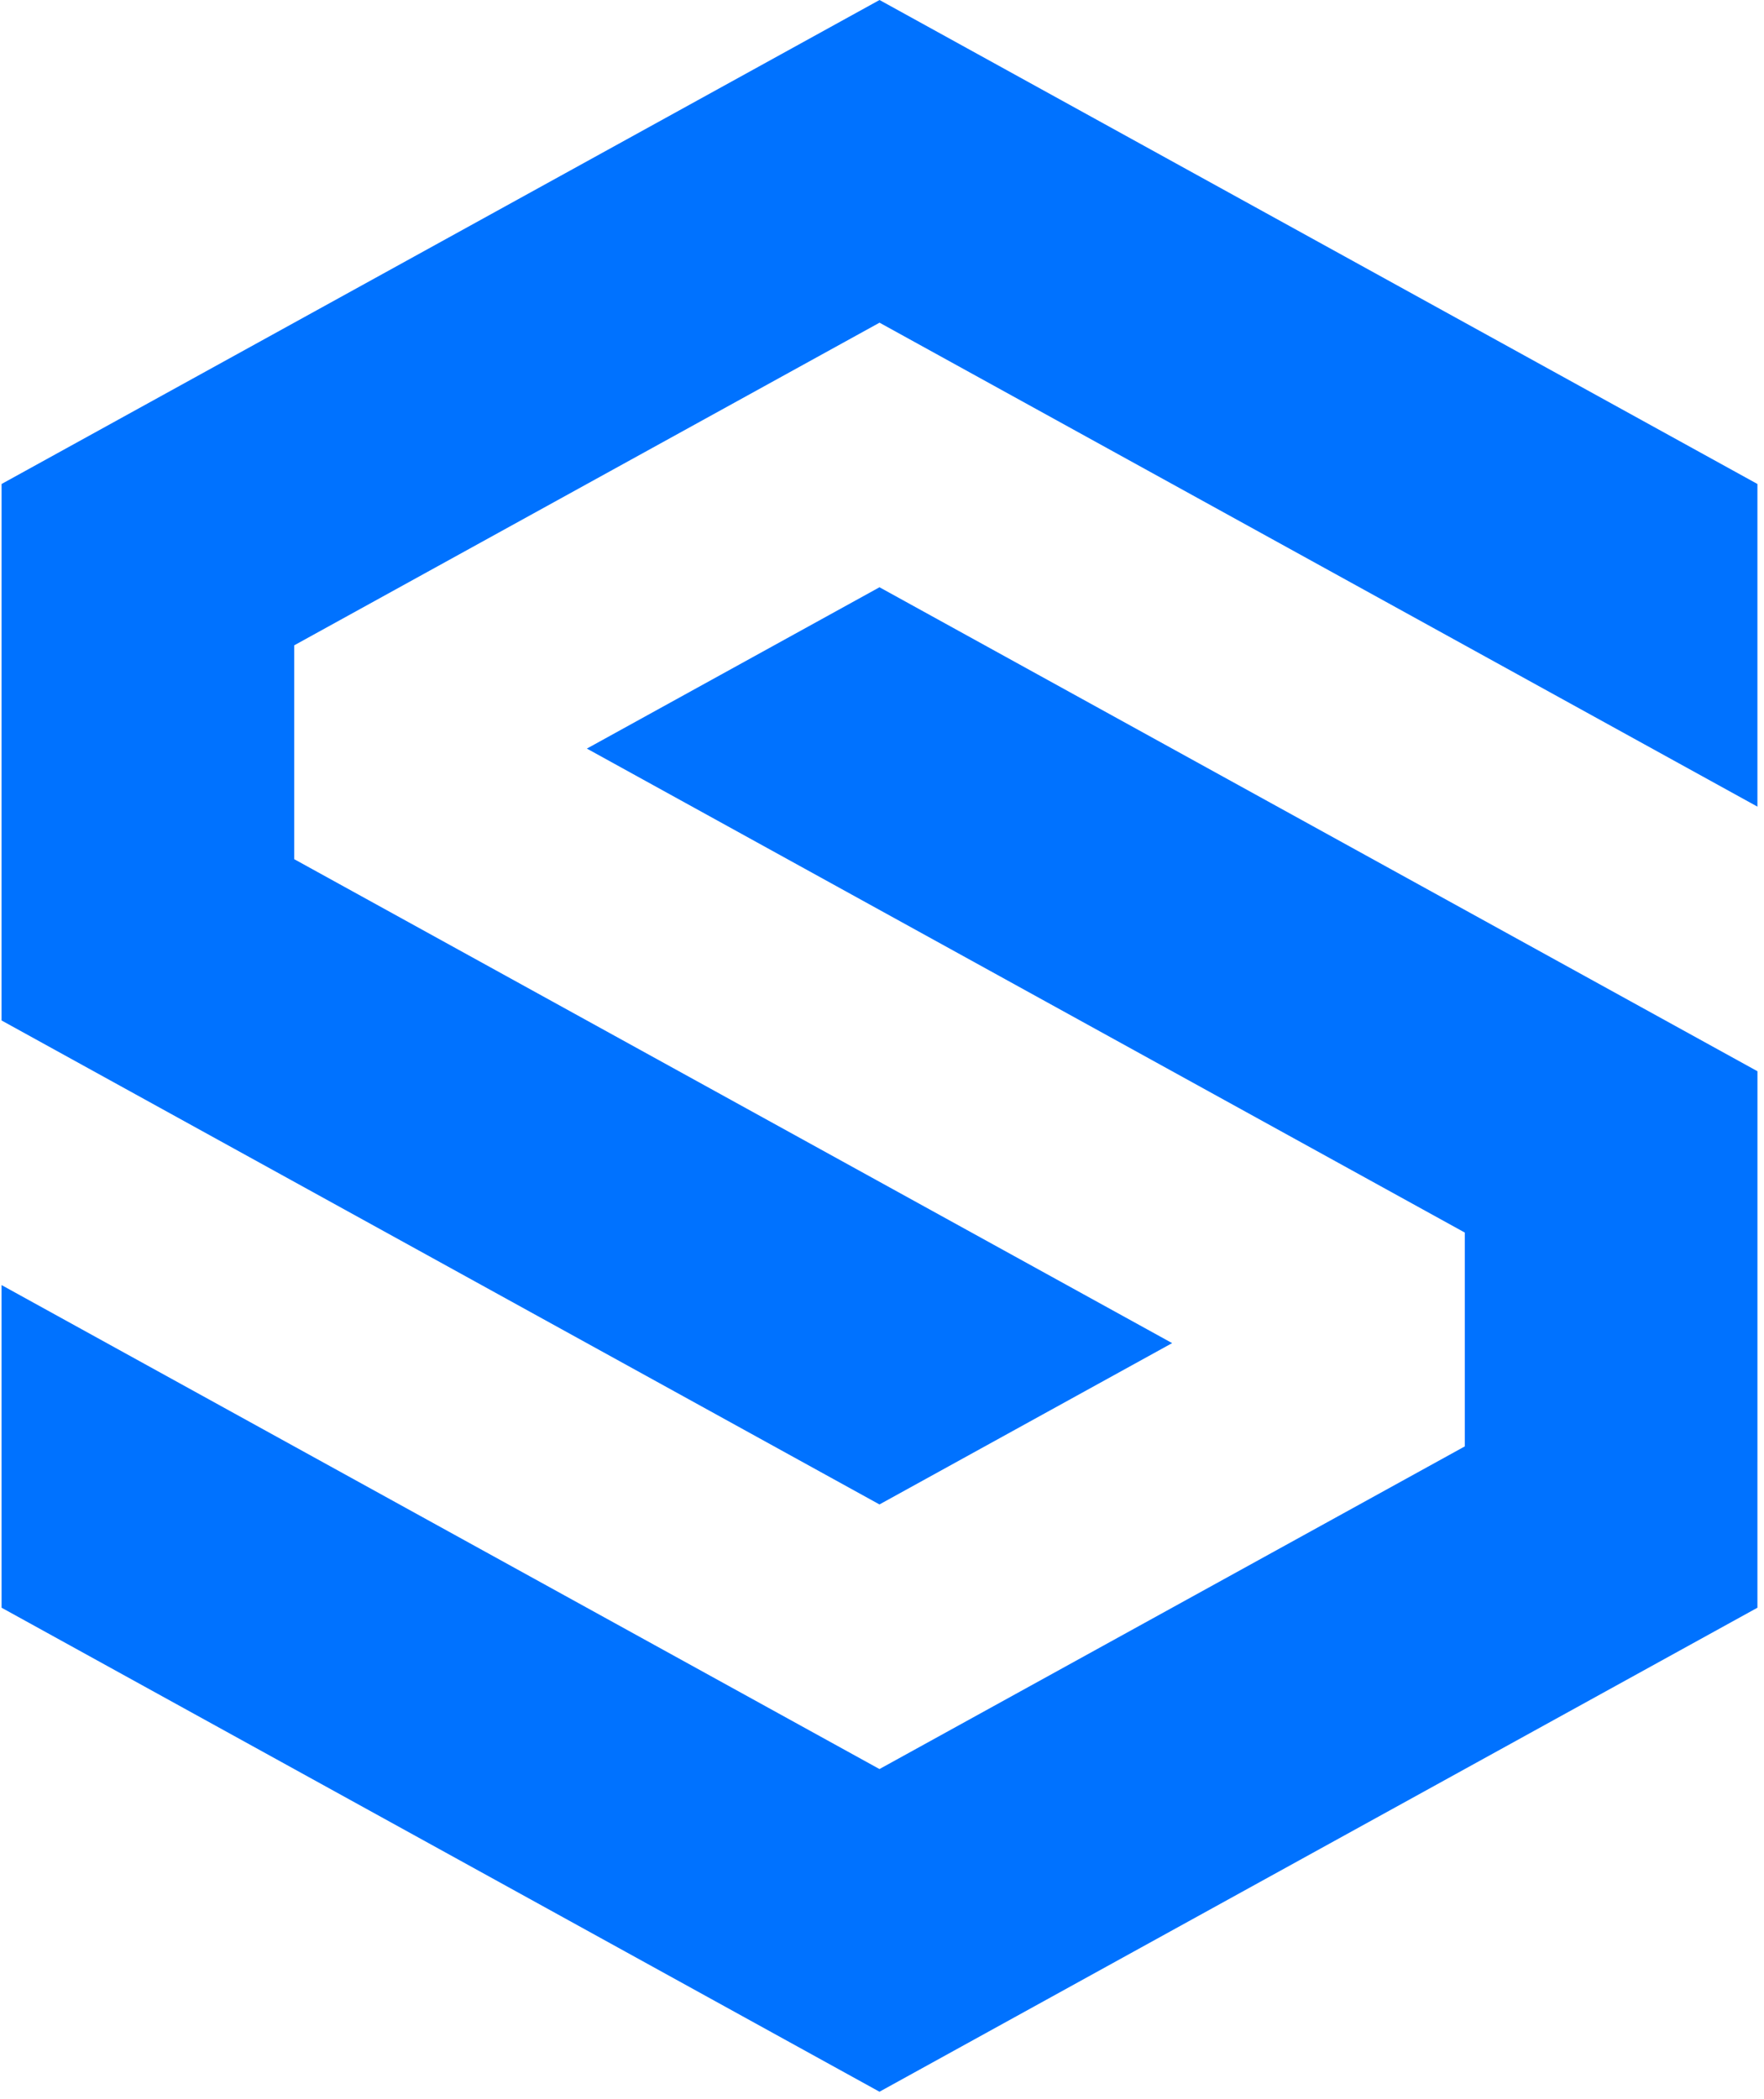 <svg width="58" height="69" xmlns="http://www.w3.org/2000/svg" xmlns:xlink="http://www.w3.org/1999/xlink" xml:space="preserve" overflow="hidden"><g><g><path d="M57.675 26.515 28.839 10.607 9.613 21.213 9.613 28.242 38.45 44.15 28.837 49.453-1.42625e-14 33.544 0.001 15.909 28.839 0 57.675 15.909Z" fill="#0072FF" fill-rule="evenodd" fill-opacity="1" transform="matrix(1.001 0 0 1 0.051 0)"/><path d="M0 22.938 28.837 38.847 48.063 28.241 48.063 21.212 19.226 5.303 28.838 0 57.676 15.909 57.675 33.544 28.837 49.454 0.001 33.544Z" fill="#0072FF" fill-rule="evenodd" fill-opacity="1" transform="matrix(1.001 0 0 1 0.051 19.304)"/></g></g></svg>